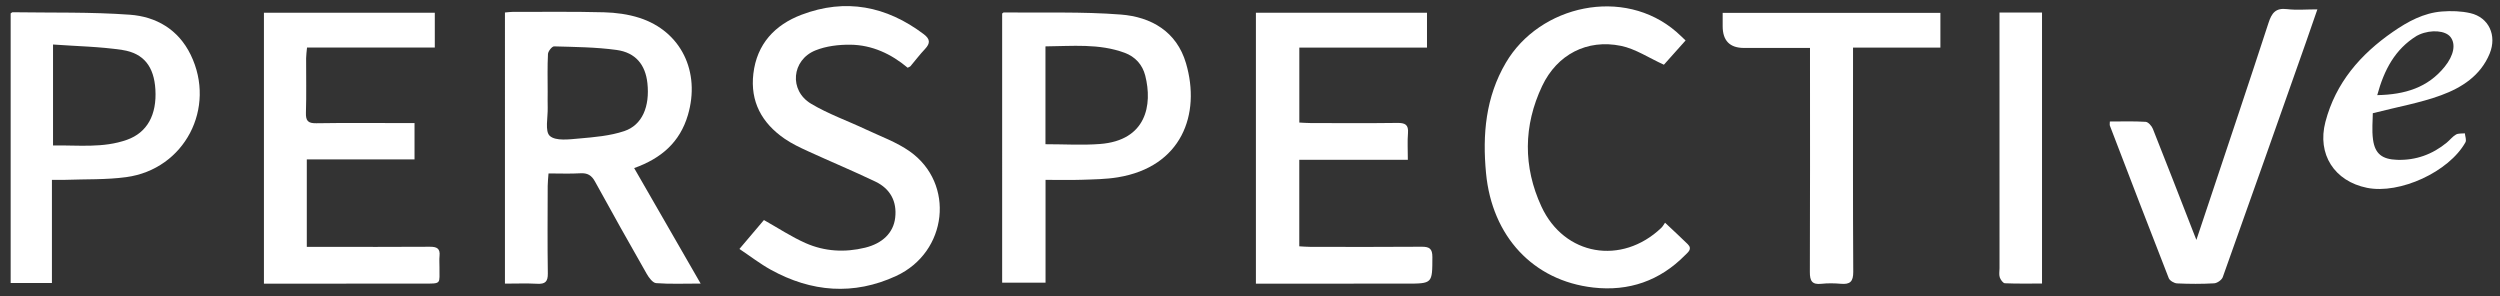 <?xml version="1.0" encoding="UTF-8"?>
<svg xmlns="http://www.w3.org/2000/svg" version="1.1" viewBox="0 0 463.388 54.952">
  <rect x="0" y="0" width="463.388" height="54.952" fill="#333333" stroke="none"/>
  <defs>
    <style>
      .cls-1 {
        fill: #fff;
      }
    </style>
  </defs>
  <!-- Generator: Adobe Illustrator 28.7.1, SVG Export Plug-In . SVG Version: 1.2.0 Build 142)  -->
  <g>
    <g id="Capa_1">
      <g>
        <path class="cls-1" d="M129.865,52.561c-3.075,0-5.673.113-8.248-.081-.628-.047-1.341-1.013-1.741-1.713-3.242-5.683-6.446-11.387-9.593-17.124-.636-1.16-1.397-1.602-2.711-1.524-1.893.112-3.797.029-5.901.029-.059.858-.15,1.589-.152,2.32-.013,5.405-.06,10.81.024,16.213.024,1.541-.5,1.997-1.975,1.917-1.95-.106-3.91-.026-5.974-.026V2.317c.522-.044.95-.112,1.379-.112,5.663.004,11.328-.075,16.986.074,2.199.058,4.474.36,6.56,1.031,7.73,2.488,11.35,10.007,8.983,18.026-1.481,5.018-4.906,8.014-9.958,9.82,4.073,7.076,8.074,14.027,12.321,21.404ZM101.514,17.055c0,.953-.024,1.907.005,2.859.055,1.828-.555,4.423.394,5.279,1.088.982,3.59.642,5.442.479,2.812-.248,5.713-.486,8.359-1.374,3.34-1.12,4.749-4.565,4.288-8.877-.365-3.412-2.179-5.679-5.725-6.164-3.818-.522-7.708-.552-11.571-.662-.383-.011-1.109.9-1.136,1.411-.123,2.344-.054,4.698-.056,7.049Z"/>
        <path class="cls-1" d="M260.95,29.616h-20.122v16.04c.7.036,1.37.099,2.041.1,6.874.007,13.747.037,20.62-.022,1.446-.012,2.015.342,2.011,1.911-.015,4.924.049,4.926-4.913,4.927-8.528.002-17.057.002-25.585.002-.687,0-1.375,0-2.213,0V2.356h31.712v6.472h-23.665v13.888c.759.035,1.439.092,2.118.093,5.346.008,10.693.047,16.038-.024,1.442-.019,2.117.311,1.985,1.893-.126,1.511-.027,3.041-.027,4.938Z"/>
        <path class="cls-1" d="M48.921,52.575V2.358h31.672v6.453h-23.683c-.069.77-.166,1.372-.168,1.973-.013,3.371.071,6.745-.036,10.113-.048,1.508.396,1.972,1.92,1.947,5.345-.085,10.693-.032,16.039-.032.681,0,1.361,0,2.17,0v6.732h-19.968v16.215c1.14,0,2.145,0,3.151,0,6.556,0,13.112.025,19.668-.022,1.278-.009,1.933.317,1.785,1.705-.074.692-.004,1.398-.013,2.098-.041,3.147.526,3.028-3.121,3.03-9.038.006-18.077.003-27.115.004-.689,0-1.378,0-2.3,0Z"/>
        <path class="cls-1" d="M137.055,46.146c1.745-2.059,3.211-3.79,4.542-5.361,2.668,1.498,5.098,3.115,7.73,4.277,3.515,1.552,7.26,1.769,11.025.847,3.203-.784,5.242-2.737,5.574-5.532.362-3.053-.92-5.401-3.66-6.713-4.121-1.974-8.346-3.73-12.5-5.635-1.497-.686-3.012-1.4-4.359-2.332-4.19-2.898-6.381-6.848-5.766-12.048.651-5.506,3.987-9.044,8.929-10.918,8.15-3.091,15.719-1.618,22.641,3.595,1.209.911,1.257,1.688.244,2.757-.959,1.012-1.802,2.133-2.705,3.199-.075.089-.219.12-.51.271-3.018-2.535-6.571-4.225-10.622-4.266-2.167-.022-4.495.252-6.48,1.057-4.412,1.791-4.909,7.417-.821,9.87,3.188,1.913,6.769,3.166,10.151,4.764,2.752,1.3,5.7,2.348,8.157,4.08,8.44,5.95,7.045,18.678-2.529,23.099-7.868,3.633-15.698,3-23.23-1.164-1.964-1.085-3.758-2.477-5.811-3.85Z"/>
        <path class="cls-1" d="M185.753,2.511c.179-.134.228-.204.277-.203,7.246.089,14.52-.172,21.729.389,5.614.437,10.341,3.143,12.069,9.019,2.79,9.488-.813,19.215-12.65,21.152-2.184.357-4.431.38-6.652.455-2.154.073-4.313.016-6.73.016v19.059h-8.042V2.511ZM193.782,26.732c3.514,0,6.817.207,10.085-.04,8.63-.651,9.784-7.254,8.41-12.674-.517-2.041-1.867-3.512-3.809-4.23-4.766-1.762-9.715-1.23-14.687-1.192v18.136Z"/>
        <path class="cls-1" d="M9.624,33.336v19.116H1.976V2.482c.152-.093.257-.214.359-.213,7.247.112,14.515-.063,21.732.458,4.872.352,8.985,2.724,11.274,7.419,4.8,9.846-1.108,21.22-11.948,22.686-3.699.5-7.485.359-11.231.5-.744.028-1.49.004-2.539.004ZM9.829,8.248v18.712c4.695-.072,9.28.528,13.711-1.051,3.723-1.327,5.549-4.603,5.261-9.344-.253-4.158-2.106-6.695-6.132-7.303-4.17-.63-8.425-.69-12.84-1.013Z"/>
        <path class="cls-1" d="M312.432,7.499c-1.559,1.744-2.943,3.293-4.019,4.498-2.812-1.276-5.264-2.941-7.946-3.494-6.287-1.297-11.85,1.59-14.623,7.44-3.487,7.355-3.534,14.983-.14,22.325,4.238,9.169,14.894,10.942,22.214,3.977.314-.299.522-.71.706-.967,1.547,1.459,2.899,2.694,4.203,3.978.912.898.069,1.478-.49,2.045-4.69,4.762-10.442,6.741-17.006,5.997-11.154-1.265-18.78-9.491-19.888-21.213-.676-7.156-.077-14.069,3.679-20.464,6.267-10.671,21.844-14.164,31.601-5.719.521.451,1.009.941,1.709,1.597Z"/>
        <path class="cls-1" d="M335.492,8.887c-4.245,0-8.235,0-12.225,0q-3.968,0-3.962-4.047c.001-.758,0-1.516,0-2.458h40.357v6.444h-16.193c0,.989,0,1.728,0,2.466,0,13.031-.038,26.062.041,39.092.011,1.822-.597,2.362-2.29,2.216-1.2-.104-2.427-.126-3.621.004-1.739.19-2.139-.549-2.132-2.174.053-13.031.027-26.062.025-39.092,0-.742,0-1.483,0-2.451Z"/>
        <path class="cls-1" d="M407.113,44.464c.896-2.68,1.674-5.004,2.449-7.329,3.654-10.964,7.345-21.915,10.922-32.904.595-1.828,1.324-2.8,3.427-2.541,1.742.215,3.532.044,5.627.044-.782,2.256-1.45,4.216-2.14,6.169-5.115,14.494-10.222,28.99-15.397,43.463-.187.524-1.03,1.115-1.599,1.148-2.284.133-4.583.121-6.869.015-.544-.025-1.361-.506-1.546-.976-3.684-9.401-7.294-18.831-10.909-28.259-.062-.162-.008-.368-.008-.774,2.227,0,4.439-.078,6.636.061.481.03,1.119.752,1.336,1.294,2.517,6.311,4.966,12.649,7.434,18.98.157.403.317.804.635,1.609Z"/>
        <path class="cls-1" d="M439.81,20.983c0,1.285-.204,3.137.048,4.925.37,2.619,1.694,3.629,4.491,3.717,3.443.107,6.504-1.002,9.166-3.186.589-.483,1.069-1.131,1.715-1.501.445-.255,1.09-.162,1.645-.224.049.56.337,1.252.11,1.659-3.051,5.479-12.178,9.666-18.244,8.442-6.063-1.223-9.279-6.239-7.717-12.213,1.898-7.254,6.498-12.543,12.53-16.712,2.741-1.895,5.671-3.494,9.062-3.76,1.746-.137,3.582-.084,5.279.307,3.427.79,4.955,4.133,3.578,7.493-1.678,4.091-5.175,6.322-9.014,7.728-3.892,1.426-8.042,2.149-12.649,3.326ZM440.633,17.635c5.169-.102,9.377-1.404,12.495-5.256,1.724-2.131,2.105-4.236,1.069-5.538-.94-1.181-3.54-1.388-5.721-.454-.175.075-.351.151-.512.25-4.023,2.476-6.044,6.274-7.33,10.997Z"/>
        <path class="cls-1" d="M378.5,52.555c-2.345,0-4.618.048-6.884-.051-.345-.015-.808-.662-.95-1.102-.167-.519-.044-1.132-.044-1.704-.002-15.067-.004-30.135-.006-45.202,0-.683,0-1.366,0-2.173h7.883v50.232Z"/>
      </g>
    </g>
  </g>
</svg>